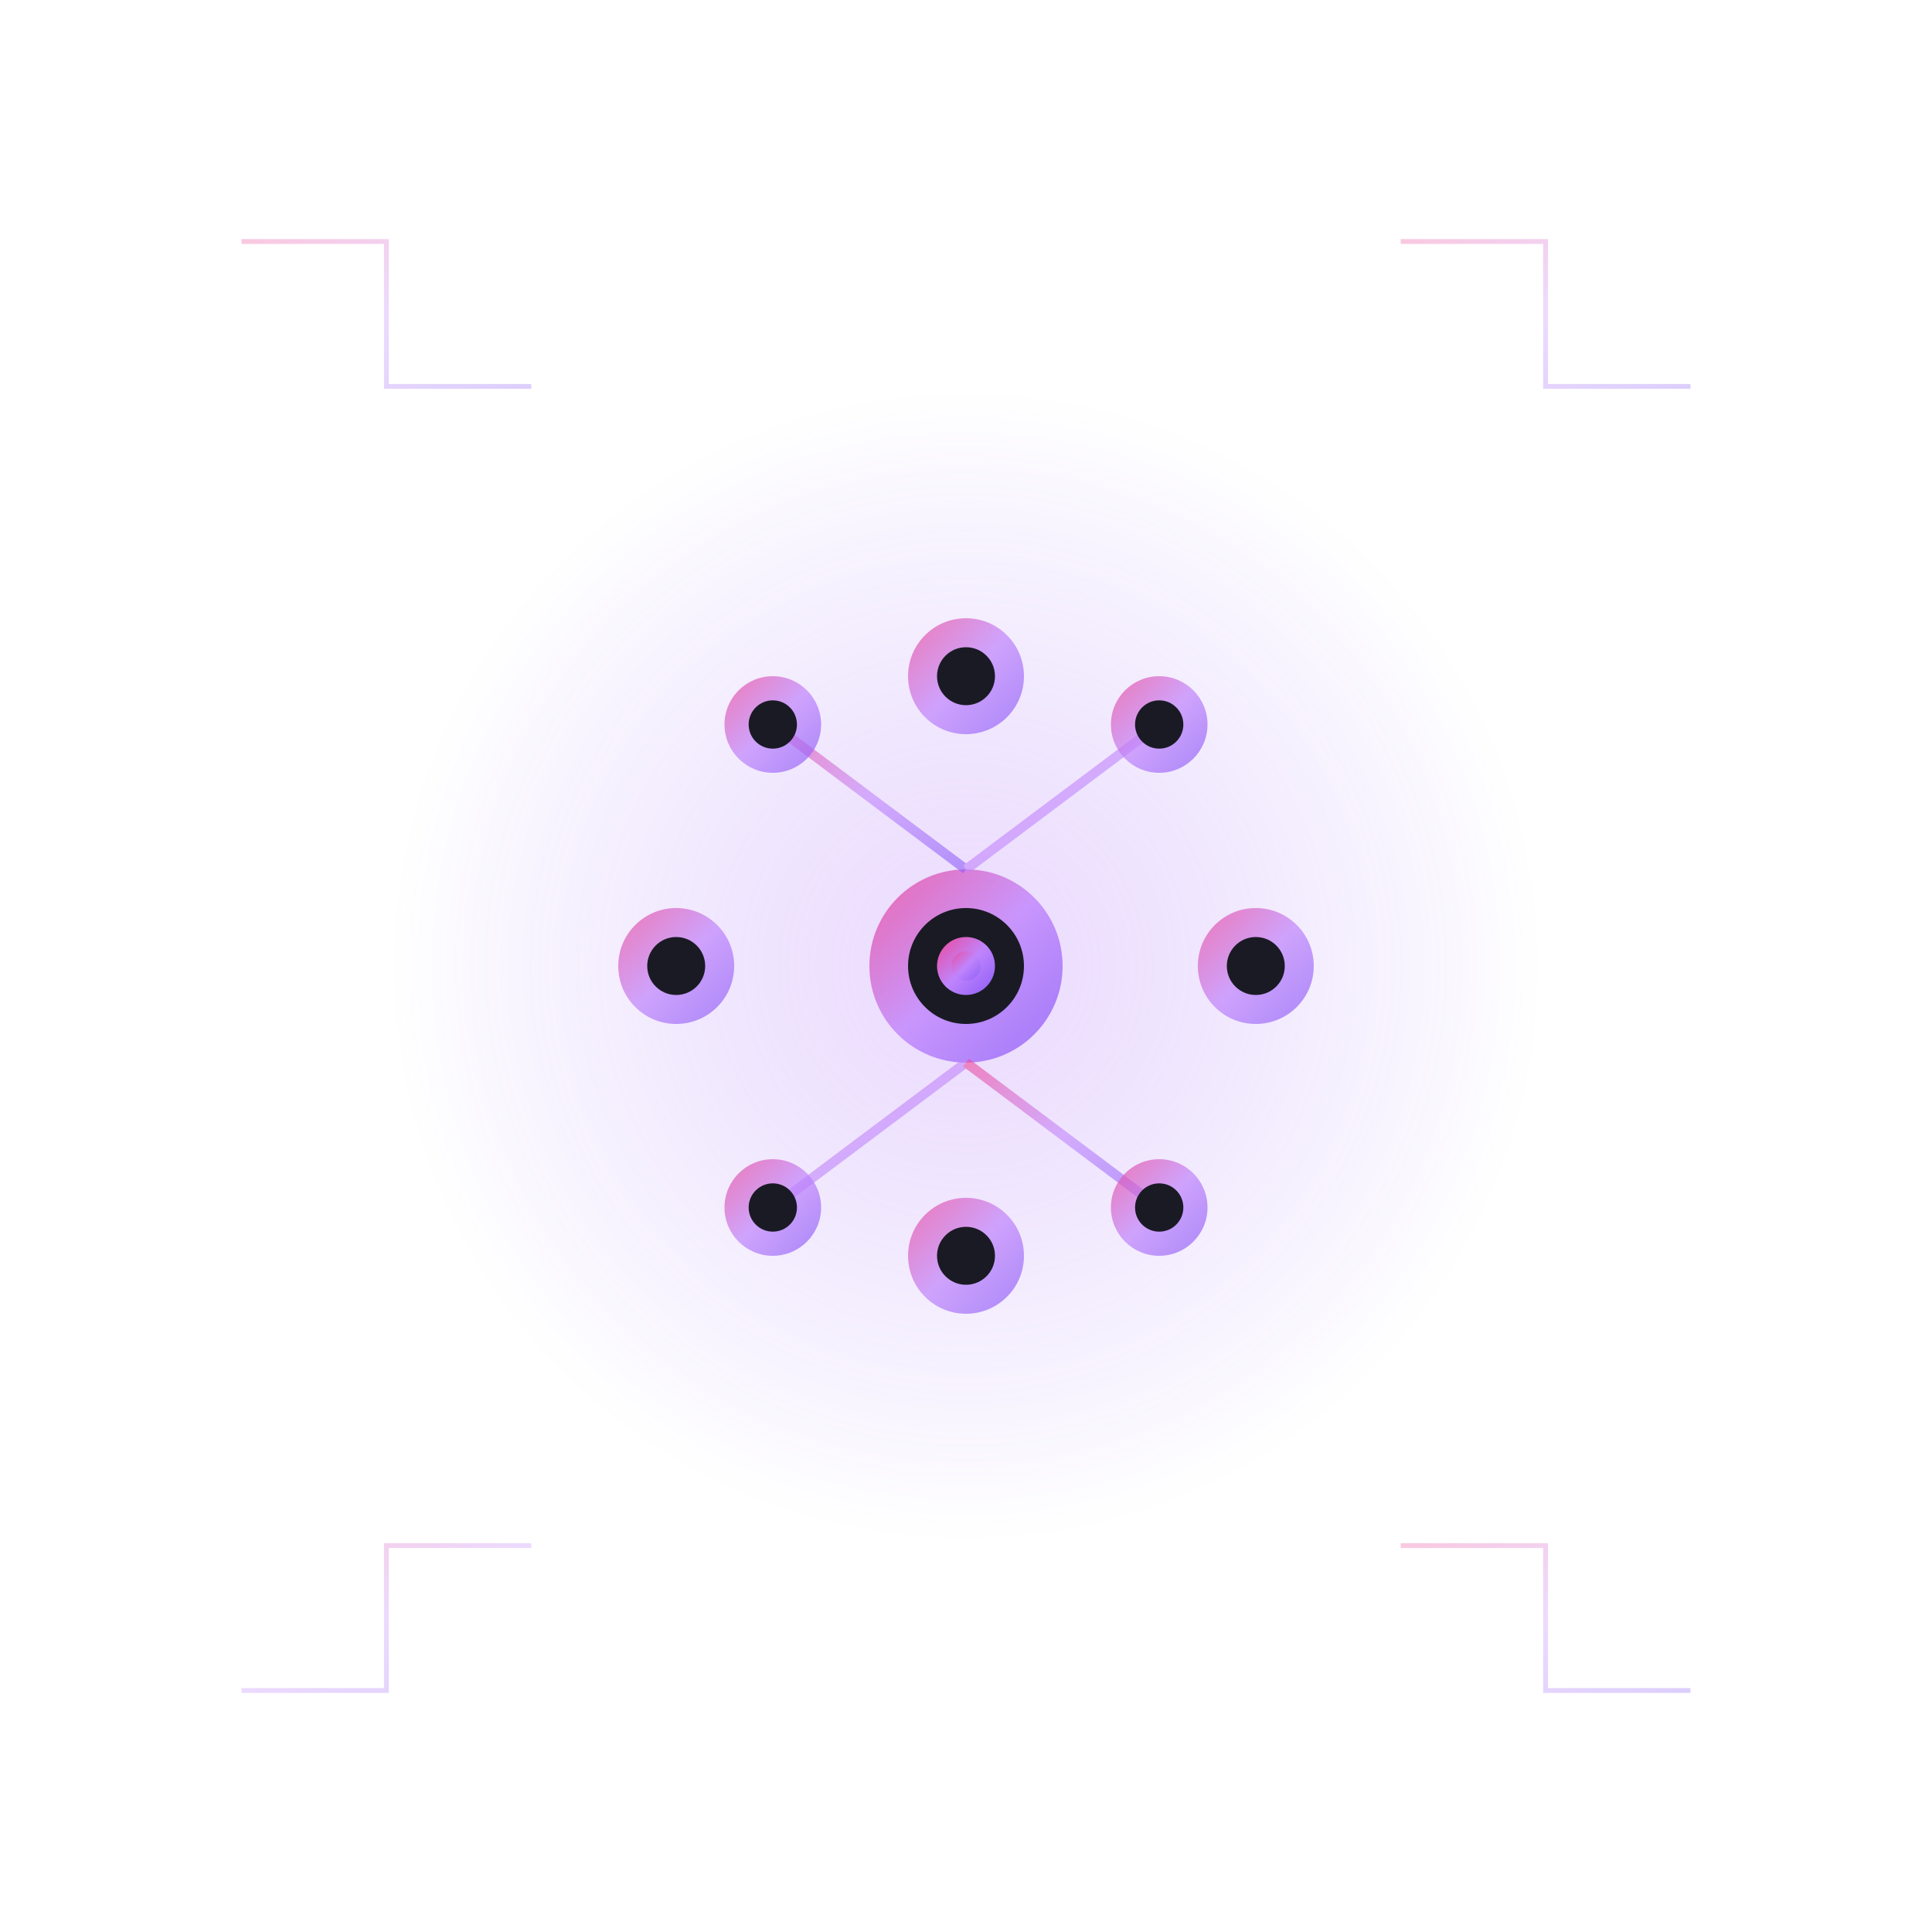 <svg viewBox="0 0 400 400" xmlns="http://www.w3.org/2000/svg">
  <defs>
    <linearGradient id="aiGradient" x1="0%" y1="0%" x2="100%" y2="100%">
      <stop offset="0%" style="stop-color:#ec4899;stop-opacity:1" />
      <stop offset="50%" style="stop-color:#c084fc;stop-opacity:1" />
      <stop offset="100%" style="stop-color:#8b5cf6;stop-opacity:1" />
    </linearGradient>
    <radialGradient id="centerGlow">
      <stop offset="0%" style="stop-color:#c084fc;stop-opacity:0.3" />
      <stop offset="100%" style="stop-color:#8b5cf6;stop-opacity:0" />
    </radialGradient>
  </defs>
  
  <!-- Background Glow -->
  <circle cx="200" cy="200" r="120" fill="url(#centerGlow)"/>
  
  <!-- Neural Network Core -->
  <g transform="translate(200, 200)">
    <!-- Central Node -->
    <circle r="20" fill="url(#aiGradient)" opacity="0.8"/>
    <circle r="12" fill="#1a1a24"/>
    <circle r="6" fill="url(#aiGradient)"/>
    
    <!-- Neural Connections -->
    <g opacity="0.6">
      <!-- Top Connections -->
      <line x1="0" y1="-20" x2="0" y2="-60" stroke="url(#aiGradient)" stroke-width="2"/>
      <line x1="0" y1="-20" x2="-40" y2="-50" stroke="url(#aiGradient)" stroke-width="2"/>
      <line x1="0" y1="-20" x2="40" y2="-50" stroke="url(#aiGradient)" stroke-width="2"/>
      
      <!-- Bottom Connections -->
      <line x1="0" y1="20" x2="0" y2="60" stroke="url(#aiGradient)" stroke-width="2"/>
      <line x1="0" y1="20" x2="-40" y2="50" stroke="url(#aiGradient)" stroke-width="2"/>
      <line x1="0" y1="20" x2="40" y2="50" stroke="url(#aiGradient)" stroke-width="2"/>
      
      <!-- Side Connections -->
      <line x1="-20" y1="0" x2="-60" y2="0" stroke="url(#aiGradient)" stroke-width="2"/>
      <line x1="20" y1="0" x2="60" y2="0" stroke="url(#aiGradient)" stroke-width="2"/>
    </g>
    
    <!-- Outer Nodes -->
    <g>
      <!-- Top Node -->
      <circle cx="0" cy="-60" r="12" fill="url(#aiGradient)" opacity="0.7"/>
      <circle cx="0" cy="-60" r="6" fill="#1a1a24"/>
      
      <!-- Top Left Node -->
      <circle cx="-40" cy="-50" r="10" fill="url(#aiGradient)" opacity="0.7"/>
      <circle cx="-40" cy="-50" r="5" fill="#1a1a24"/>
      
      <!-- Top Right Node -->
      <circle cx="40" cy="-50" r="10" fill="url(#aiGradient)" opacity="0.7"/>
      <circle cx="40" cy="-50" r="5" fill="#1a1a24"/>
      
      <!-- Bottom Node -->
      <circle cx="0" cy="60" r="12" fill="url(#aiGradient)" opacity="0.7"/>
      <circle cx="0" cy="60" r="6" fill="#1a1a24"/>
      
      <!-- Bottom Left Node -->
      <circle cx="-40" cy="50" r="10" fill="url(#aiGradient)" opacity="0.7"/>
      <circle cx="-40" cy="50" r="5" fill="#1a1a24"/>
      
      <!-- Bottom Right Node -->
      <circle cx="40" cy="50" r="10" fill="url(#aiGradient)" opacity="0.7"/>
      <circle cx="40" cy="50" r="5" fill="#1a1a24"/>
      
      <!-- Left Node -->
      <circle cx="-60" cy="0" r="12" fill="url(#aiGradient)" opacity="0.7"/>
      <circle cx="-60" cy="0" r="6" fill="#1a1a24"/>
      
      <!-- Right Node -->
      <circle cx="60" cy="0" r="12" fill="url(#aiGradient)" opacity="0.7"/>
      <circle cx="60" cy="0" r="6" fill="#1a1a24"/>
    </g>
    
    <!-- Data Flow Animation -->
    <g opacity="0.8">
      <circle r="3" fill="url(#aiGradient)">
        <animateMotion dur="3s" repeatCount="indefinite">
          <mpath href="#dataPath1"/>
        </animateMotion>
      </circle>
      <circle r="3" fill="url(#aiGradient)">
        <animateMotion dur="3s" begin="1s" repeatCount="indefinite">
          <mpath href="#dataPath2"/>
        </animateMotion>
      </circle>
      <circle r="3" fill="url(#aiGradient)">
        <animateMotion dur="3s" begin="2s" repeatCount="indefinite">
          <mpath href="#dataPath3"/>
        </animateMotion>
      </circle>
    </g>
    
    <!-- Hidden Paths for Animation -->
    <path id="dataPath1" d="M 0,-60 L 0,0 L 60,0" fill="none"/>
    <path id="dataPath2" d="M 40,-50 L 0,0 L 0,60" fill="none"/>
    <path id="dataPath3" d="M -60,0 L 0,0 L 40,50" fill="none"/>
  </g>
  
  <!-- Circuit Pattern -->
  <g opacity="0.3">
    <path d="M 50 50 L 80 50 L 80 80 L 110 80" 
          stroke="url(#aiGradient)" 
          stroke-width="1" 
          fill="none"/>
    <path d="M 290 320 L 320 320 L 320 350 L 350 350" 
          stroke="url(#aiGradient)" 
          stroke-width="1" 
          fill="none"/>
    <path d="M 50 350 L 80 350 L 80 320 L 110 320" 
          stroke="url(#aiGradient)" 
          stroke-width="1" 
          fill="none"/>
    <path d="M 290 50 L 320 50 L 320 80 L 350 80" 
          stroke="url(#aiGradient)" 
          stroke-width="1" 
          fill="none"/>
  </g>
</svg>
